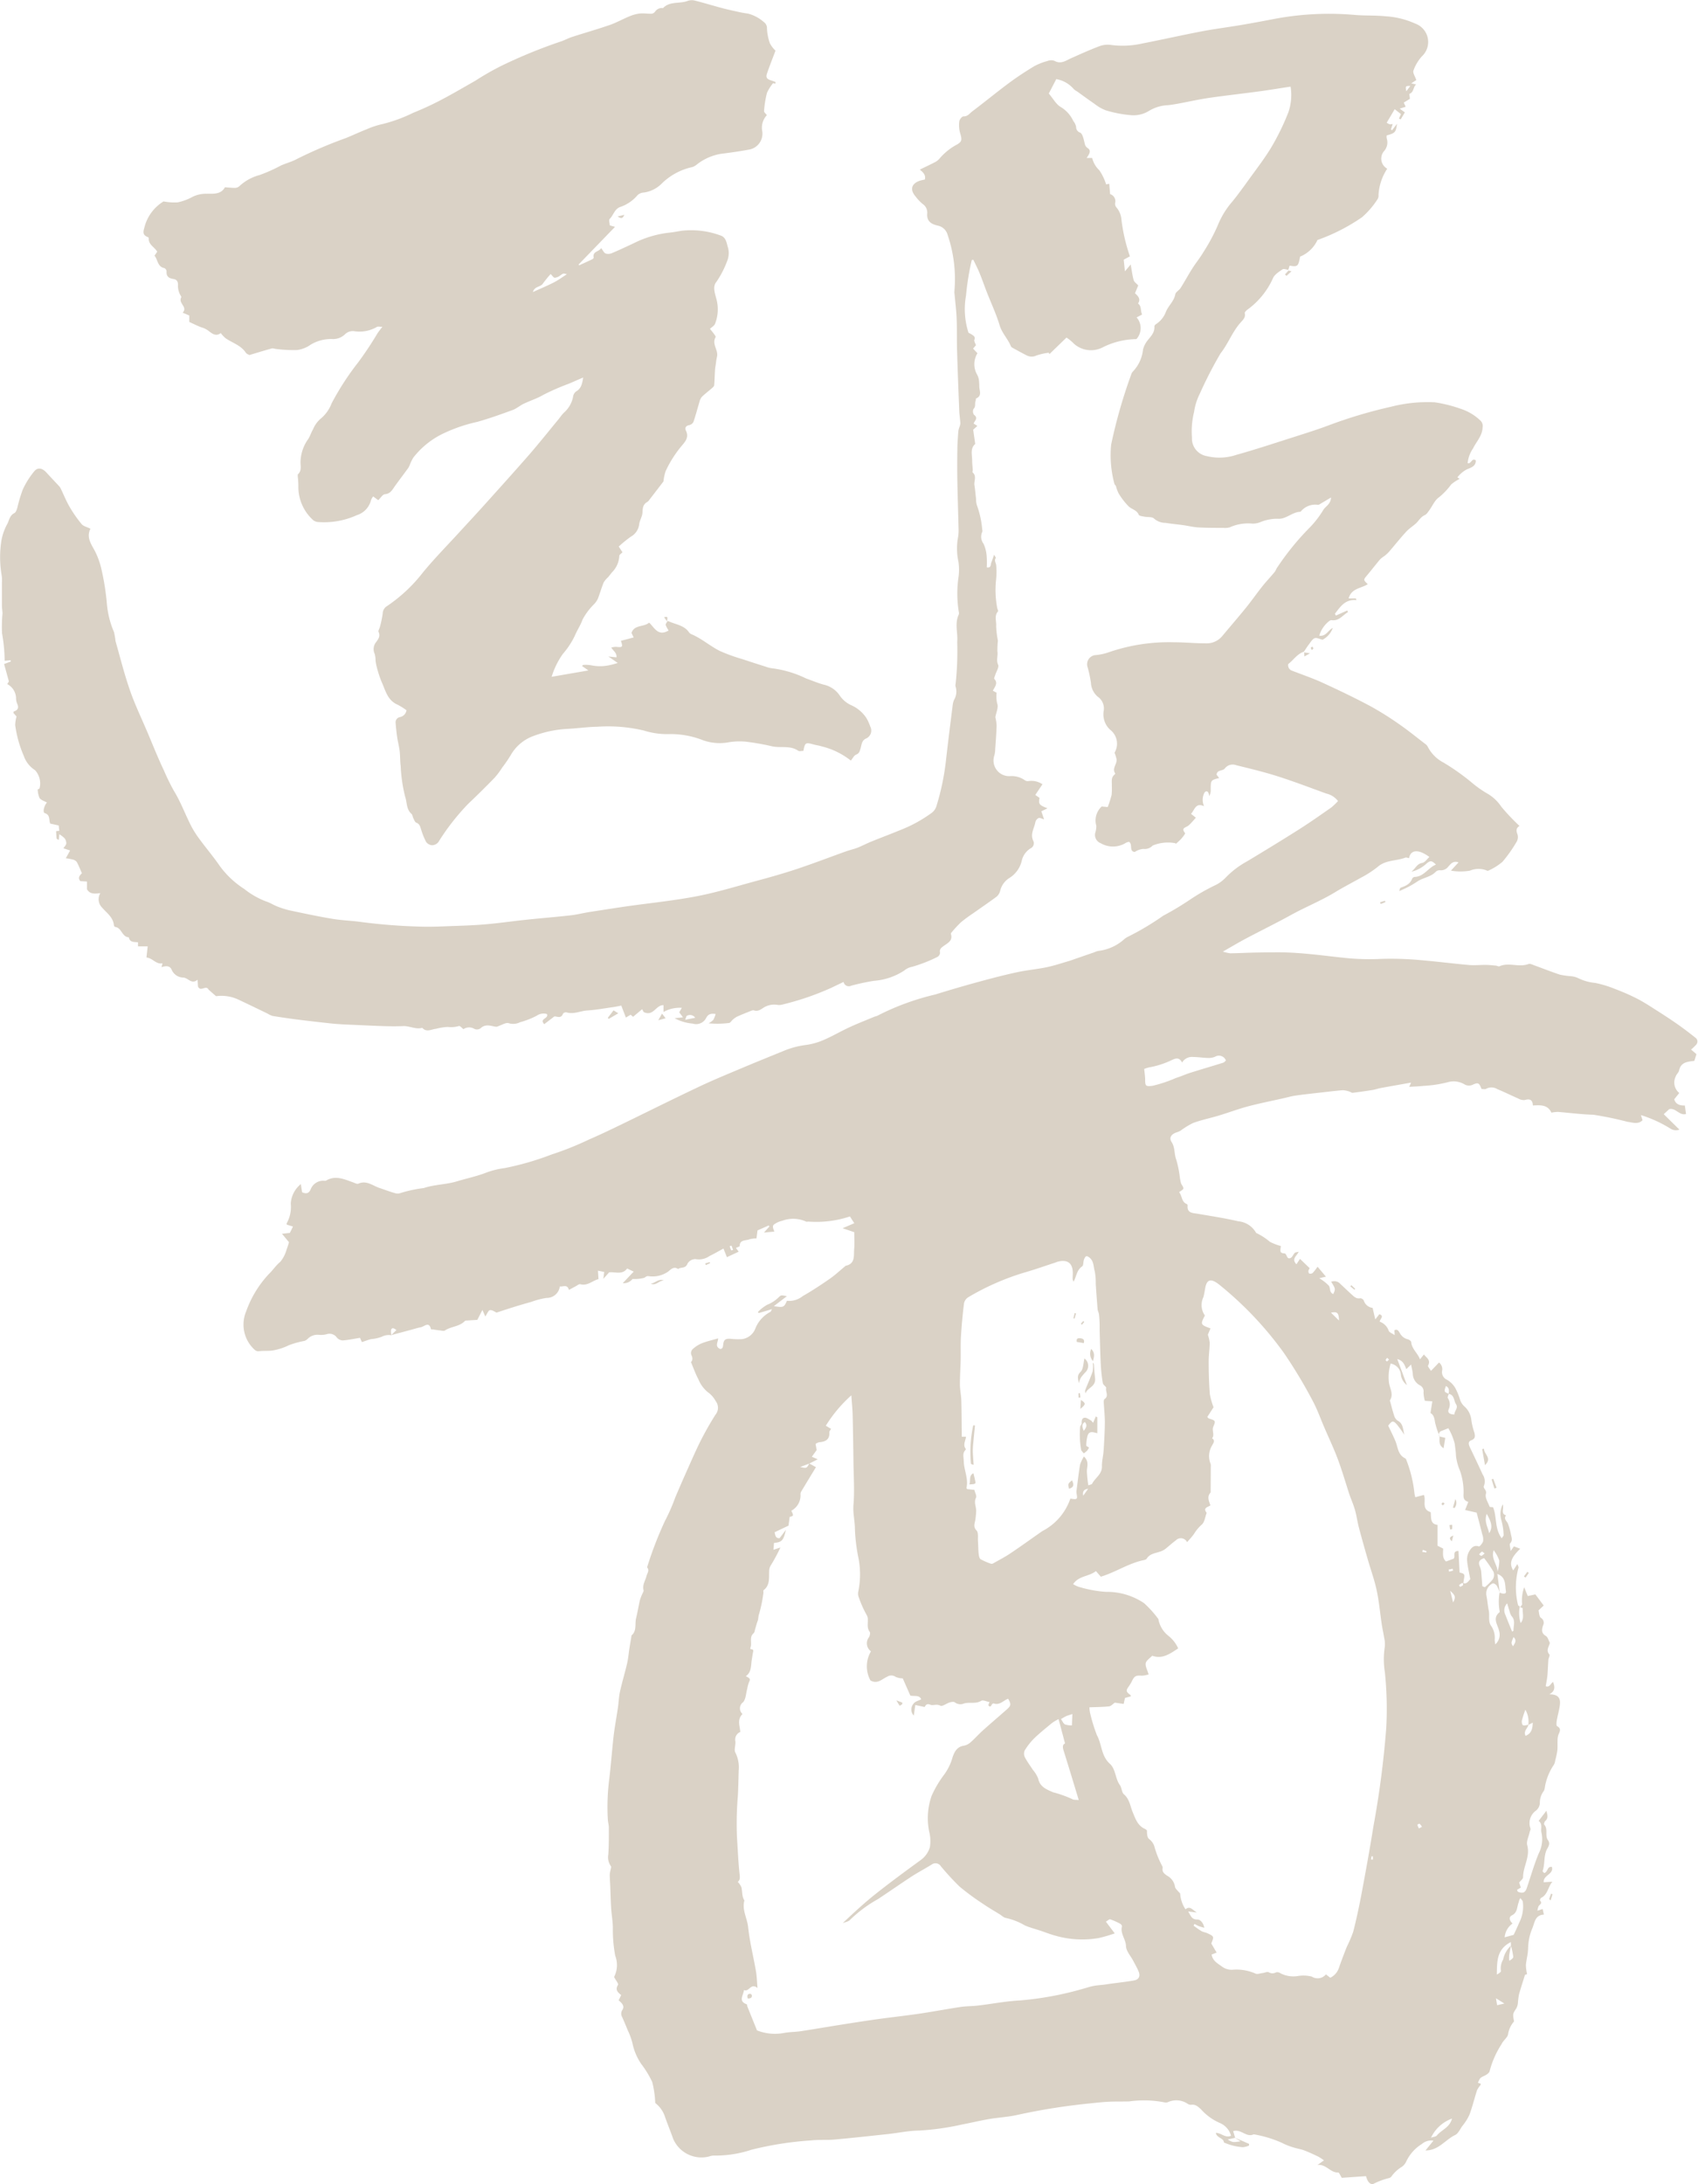 <svg xmlns="http://www.w3.org/2000/svg" width="90.907" height="116.924" viewBox="0 0 90.907 116.924"><g transform="translate(0)"><path d="M1540.228-631.865c.037-.059.117-.129.1-.176a2.06,2.06,0,0,1,.113-.888l.189.47.408-.087.447.595-.277.261c.032.111.028.327.128.4a.3.3,0,0,1,.115.4c-.07.229-.108.419.156.573.1.061.14.239.207.365-.041.2-.223.4-.023.625.038.043-.047.184-.055.282-.022.279-.027.56-.052.838-.017.188-.058.374-.091.576.221.082.263-.157.394-.227.095.246.132.482-.2.659.449.006.61.173.565.562-.032.28-.118.552-.165.83-.018.1-.035.285.013.312.242.133.151.281.075.455a.915.915,0,0,0-.048.315c-.009.181.008.364-.013.543a4.54,4.54,0,0,1-.112.524.613.613,0,0,1-.072.232,2.982,2.982,0,0,0-.478,1.174.725.725,0,0,1-.057.222,1.028,1.028,0,0,0-.215.665.566.566,0,0,1-.2.386.823.823,0,0,0-.3.971c.012.058-.034.126-.048.191-.049.234-.184.492-.128.7.167.615-.225,1.135-.224,1.715,0,.086-.124.172-.209.282l.09.268-.206.12c.022.041.034.1.062.108.252.095.379.042.459-.193.213-.622.391-1.258.643-1.864a1.651,1.651,0,0,0,.145-1.12c-.051-.2.083-.44-.149-.621l.413-.542c.058.221.118.39-.063.552-.043.039-.076.164-.05.192.219.245.019.584.2.831.163.227-.045.42-.1.584-.128.352-.067.724-.188,1.067-.009.024.059.076.084.106.207-.045.151-.378.416-.323.1.4-.47.426-.442.817l.468-.028c-.246.276-.242.688-.607.864-.036.017-.072.128-.056.145.147.154-.022.208-.079.3a1.084,1.084,0,0,0-.063.243l.281-.092.066.3c-.489.024-.49.444-.625.748a2.8,2.8,0,0,0-.182.641c-.038.214-.031.436-.056.653s-.085.445-.1.669a2.572,2.572,0,0,0,.063.478l-.11.032c-.119.384-.232.721-.325,1.064a4.454,4.454,0,0,0-.057.453.727.727,0,0,1-.08.272c-.2.31-.2.307-.125.708a1.348,1.348,0,0,0-.317.664c-.014.191-.267.353-.353.553a4.915,4.915,0,0,0-.636,1.437c-.009.091-.153.194-.258.244-.243.117-.248.1-.371.387l.152.049a.206.206,0,0,1-.015.076,1.279,1.279,0,0,0-.182.268c-.144.441-.251.9-.413,1.329a2.889,2.889,0,0,1-.383.6c-.118.168-.217.4-.383.476-.527.254-.882.827-1.583.824l.426-.525a.77.77,0,0,0-.618.178,2.2,2.2,0,0,0-.836.933.714.714,0,0,1-.236.289,1.889,1.889,0,0,0-.546.5.239.239,0,0,1-.13.1,3.73,3.73,0,0,0-.818.3c-.176.095-.35-.087-.424-.4l-1.3.089c-.07-.108-.137-.287-.193-.284-.416.022-.649-.468-1.109-.4l.347-.249a2.629,2.629,0,0,0-.3-.2c-.252-.12-.506-.24-.768-.339-.18-.068-.377-.092-.56-.153a3.517,3.517,0,0,1-.632-.252,6.276,6.276,0,0,0-1.5-.451c-.4.189-.665-.3-1.1-.171.034.114.07.236.107.359l-.4.088c.269.16.269.16.687.1l-.3-.193.758.329,0,.087a.935.935,0,0,1-.333.09,3,3,0,0,1-1.01-.251c-.026-.258-.384-.233-.437-.515.285-.009.5.294.816.153a1.046,1.046,0,0,0-.6-.683,2.9,2.9,0,0,1-1.013-.735c-.155-.136-.284-.27-.511-.241a.285.285,0,0,1-.194-.047,1.084,1.084,0,0,0-1.044-.1.319.319,0,0,1-.16.028,5.725,5.725,0,0,0-1.935-.059c-.352.01-.7,0-1.055.015-.309.014-.618.045-.926.08a33.683,33.683,0,0,0-3.969.62c-.505.119-1.033.141-1.547.229-.485.083-.965.2-1.45.292a13.95,13.95,0,0,1-2.3.324c-.563.007-1.123.129-1.686.19-.943.1-1.886.206-2.83.29-.421.038-.849,0-1.269.048a17.885,17.885,0,0,0-3.192.5,6.114,6.114,0,0,1-1.956.311.778.778,0,0,0-.291.043,1.645,1.645,0,0,1-1.945-.953c-.136-.386-.292-.766-.429-1.152a1.52,1.52,0,0,0-.526-.752,5.387,5.387,0,0,0-.162-1.127,5.374,5.374,0,0,0-.589-.965,3.054,3.054,0,0,1-.469-1.11,3.674,3.674,0,0,0-.256-.7q-.14-.349-.293-.694a.355.355,0,0,1,.011-.388c.138-.216-.035-.366-.2-.514l.134-.279c-.168-.138-.341-.276-.169-.546.038-.06-.117-.244-.211-.423a1.389,1.389,0,0,0,.062-1.136,7.61,7.61,0,0,1-.127-1.535c-.009-.334-.069-.667-.09-1-.025-.4-.033-.8-.05-1.2-.008-.2-.026-.41-.026-.614a1.591,1.591,0,0,1,.047-.259c.01-.062.045-.15.016-.185a.82.82,0,0,1-.142-.622c.035-.481.029-.965.029-1.448,0-.139-.043-.278-.053-.418a11.827,11.827,0,0,1,.083-2.234c.089-.75.141-1.5.228-2.256.059-.5.155-1,.228-1.5.043-.293.05-.593.114-.881.112-.5.263-1,.38-1.5.06-.259.08-.527.121-.79.035-.222.074-.444.11-.666,0-.014,0-.034.007-.041.291-.248.167-.607.241-.911s.131-.638.2-.955a2.481,2.481,0,0,1,.117-.319c.03-.078.1-.167.084-.233-.075-.29.1-.517.161-.771.036-.14.161-.28.039-.439-.012-.016,0-.058.009-.082a19.94,19.94,0,0,1,.933-2.41,10.1,10.1,0,0,0,.56-1.278c.179-.415.356-.831.541-1.244.254-.567.5-1.14.775-1.7.252-.5.527-.992.827-1.465a.584.584,0,0,0,.016-.735,1.388,1.388,0,0,0-.427-.481,1.75,1.75,0,0,1-.505-.7c-.148-.273-.25-.572-.392-.907.08-.069.114-.205.018-.384a.311.311,0,0,1,.055-.29,1.675,1.675,0,0,1,.493-.326c.277-.111.573-.176.89-.269,0,.191-.2.433.111.569.131-.011.144-.1.158-.231.031-.269.123-.329.382-.316a3.6,3.6,0,0,0,.632.018.891.891,0,0,0,.714-.581,1.706,1.706,0,0,1,.8-.876c.028-.016.039-.064.086-.148l-.711.211-.045-.057a2.173,2.173,0,0,1,.5-.388,1.871,1.871,0,0,0,.629-.414c.117-.111.128-.1.426-.046l-.7.534c.513.082.546.068.7-.286a1.148,1.148,0,0,0,.848-.253c.49-.278.962-.589,1.425-.911.295-.2.56-.453.838-.681.011-.009.019-.026.03-.029.537-.107.427-.551.46-.906.027-.294.005-.592.005-.893l-.627-.211.627-.269-.233-.362a5.7,5.7,0,0,1-2.221.275c-.042,0-.1.018-.126,0a1.669,1.669,0,0,0-1.276-.044,1.2,1.2,0,0,0-.421.185c-.106.067-.1.166,0,.393l-.56.054.294-.326-.037-.055-.6.265-.057.428a1.5,1.5,0,0,0-.383.051c-.193.08-.508,0-.517.36,0,.03-.119.058-.2.1l.149.2-.631.294-.185-.462c-.264.144-.5.282-.745.4a.988.988,0,0,1-.757.164.5.5,0,0,0-.426.248c-.1.276-.352.164-.5.284-.224-.164-.4.028-.523.131a1.46,1.46,0,0,1-1.078.248c-.108-.006-.152.065-.215.093a2,2,0,0,1-.624.06.584.584,0,0,1-.521.223l.583-.615-.35-.168c-.254.353-.625.172-.963.206l-.312.348.048-.369-.336-.068.029.452c-.324.08-.58.377-.971.273-.073-.019-.177.073-.265.118-.111.057-.22.118-.347.187-.087-.319-.3-.162-.488-.186a.7.7,0,0,1-.714.614,4.2,4.2,0,0,0-.809.211c-.3.083-.59.168-.884.258-.317.1-.631.2-.979.317-.088-.037-.229-.148-.353-.132-.088.012-.152.2-.25.338l-.155-.348-.272.531c-.164.01-.34.019-.516.033-.054,0-.127,0-.158.034-.29.3-.729.279-1.058.5-.07.047-.206,0-.311-.008s-.214-.031-.32-.046c-.041-.006-.116,0-.119-.013-.1-.441-.351-.143-.54-.106s-.349.09-.523.137l-1.063.284c.089-.088.178-.175.277-.27-.151-.116-.252-.144-.29.009a.819.819,0,0,0,.026.272.8.8,0,0,0-.527.08,2.164,2.164,0,0,1-.569.125c-.158.039-.31.1-.49.159l-.1-.229c-.316.051-.617.116-.921.139a.443.443,0,0,1-.315-.148.482.482,0,0,0-.559-.182,1.186,1.186,0,0,1-.422.029.739.739,0,0,0-.577.209.494.494,0,0,1-.176.117,4.777,4.777,0,0,0-.843.234,3.086,3.086,0,0,1-.787.265c-.278.058-.549.015-.82.055a.289.289,0,0,1-.22-.078,1.822,1.822,0,0,1-.455-2.056,5.706,5.706,0,0,1,1.229-2.013c.207-.2.363-.448.6-.641a1.8,1.8,0,0,0,.339-.666,3.882,3.882,0,0,0,.124-.383l-.373-.45.421-.047.167-.341-.329-.1c0-.026-.019-.061-.008-.075a1.771,1.771,0,0,0,.218-1.048,1.441,1.441,0,0,1,.54-1.049l.067.437c.211.092.357.074.456-.15a.719.719,0,0,1,.738-.465.164.164,0,0,0,.084-.006c.507-.306.979-.075,1.455.093.092.032.209.1.279.068.433-.192.756.1,1.118.226.279.093.556.2.837.279a.429.429,0,0,0,.291,0,6.982,6.982,0,0,1,1.256-.27c.578-.195,1.192-.183,1.762-.356.51-.154,1.036-.265,1.527-.449a4.323,4.323,0,0,1,1.037-.263,15.179,15.179,0,0,0,2.51-.726,16.376,16.376,0,0,0,2-.8c.571-.246,1.132-.514,1.691-.785,1.4-.678,2.79-1.375,4.2-2.041.763-.362,1.546-.683,2.325-1.011.741-.313,1.489-.613,2.233-.918a4.558,4.558,0,0,1,1.181-.311,3.632,3.632,0,0,0,.973-.28c.459-.2.892-.455,1.346-.665s.907-.385,1.362-.575a.873.873,0,0,0,.121-.035,13.484,13.484,0,0,1,3.121-1.147q1.153-.36,2.319-.677c.68-.186,1.363-.364,2.051-.513.521-.113,1.057-.159,1.58-.267.4-.082.784-.211,1.174-.326.175-.051.346-.117.52-.177l.871-.3a.782.782,0,0,1,.242-.076,2.5,2.5,0,0,0,1.37-.637,1.108,1.108,0,0,1,.177-.114,14.36,14.36,0,0,0,1.89-1.126,16.04,16.04,0,0,0,1.448-.869,10.628,10.628,0,0,1,1.38-.785,1.982,1.982,0,0,0,.539-.408,4.779,4.779,0,0,1,1.141-.859c.931-.561,1.859-1.126,2.777-1.708.584-.371,1.15-.77,1.718-1.167a3.087,3.087,0,0,0,.359-.347,1.1,1.1,0,0,0-.632-.4c-.864-.315-1.724-.644-2.6-.923-.726-.231-1.47-.409-2.21-.592a.532.532,0,0,0-.615.169c-.111.154-.414.055-.444.339l.141.176c-.451.116-.452.118-.454.6a.636.636,0,0,1-.08.366.942.942,0,0,0-.031-.144c-.048-.131-.136-.143-.222-.044a.838.838,0,0,0-.023.732c-.458-.213-.5.2-.7.407l.262.208c-.129.139-.248.287-.387.411s-.431.118-.192.414c.023.028-.12.2-.2.3a3.507,3.507,0,0,1-.292.27.116.116,0,0,0-.044-.033,2.139,2.139,0,0,0-1.2.129.57.57,0,0,1-.488.179.951.951,0,0,0-.469.164c-.32-.036-.1-.384-.3-.541a.427.427,0,0,0-.166.046,1.306,1.306,0,0,1-1.361.024.473.473,0,0,1-.289-.554,1.175,1.175,0,0,0,.058-.372,1.019,1.019,0,0,1,.288-1.039l.323.031a6.123,6.123,0,0,0,.207-.648,3.472,3.472,0,0,0,.011-.491c.012-.2-.057-.431.14-.593.02-.016.048-.058.042-.067-.188-.275.107-.5.073-.758a2.32,2.32,0,0,0-.109-.352.942.942,0,0,0-.232-1.226,1.112,1.112,0,0,1-.35-1.006.765.765,0,0,0-.318-.766,1.043,1.043,0,0,1-.364-.742,6.455,6.455,0,0,0-.175-.825.493.493,0,0,1,.448-.662,2.9,2.9,0,0,0,.66-.142,9.906,9.906,0,0,1,3.5-.543c.577,0,1.154.06,1.731.058a1.077,1.077,0,0,0,.859-.38c.428-.513.866-1.018,1.286-1.537.3-.371.573-.764.87-1.137.207-.261.439-.5.651-.759.068-.083.1-.2.167-.281a14.084,14.084,0,0,1,1.713-2.1,5.233,5.233,0,0,0,.745-.971c.135-.186.384-.3.4-.642-.2.118-.357.214-.517.306-.06.035-.127.09-.187.086a1,1,0,0,0-.907.348c-.009.011-.022.024-.034.025-.442.012-.771.416-1.217.373a2.382,2.382,0,0,0-.934.186,1.1,1.1,0,0,1-.406.074,2.409,2.409,0,0,0-1.223.2.881.881,0,0,1-.335.028c-.448,0-.9,0-1.345-.023-.266-.015-.528-.083-.793-.12-.321-.045-.644-.073-.964-.125a.91.91,0,0,1-.615-.232c-.1-.1-.342-.066-.517-.1-.107-.022-.275-.038-.3-.1-.106-.255-.366-.29-.534-.442a3.74,3.74,0,0,1-.547-.707,1.953,1.953,0,0,1-.138-.377c-.021-.052-.079-.092-.088-.143a5.9,5.9,0,0,1-.172-2.086,27.458,27.458,0,0,1,1.072-3.748.394.394,0,0,1,.107-.181,2,2,0,0,0,.528-1.165,1.309,1.309,0,0,1,.209-.438c.172-.234.429-.449.4-.8,0-.039.049-.095.09-.121a1.345,1.345,0,0,0,.523-.649c.131-.335.436-.568.505-.943.023-.126.205-.214.284-.339.217-.343.409-.7.626-1.042.188-.3.414-.569.591-.871a9.994,9.994,0,0,0,.791-1.482,4.456,4.456,0,0,1,.759-1.228c.321-.395.615-.805.911-1.216.413-.573.849-1.135,1.208-1.741a13.061,13.061,0,0,0,.886-1.829,2.839,2.839,0,0,0,.117-1.371c-.589.09-1.155.184-1.722.26-.88.119-1.763.215-2.641.343-.541.079-1.075.2-1.613.3-.194.036-.389.068-.585.091a2.092,2.092,0,0,0-1.034.314,1.577,1.577,0,0,1-.927.222,6.46,6.46,0,0,1-1.368-.26,2.264,2.264,0,0,1-.614-.354c-.314-.213-.62-.44-.929-.661a.836.836,0,0,1-.172-.121,1.6,1.6,0,0,0-.94-.536l-.4.772c.242.282.4.593.653.729a1.707,1.707,0,0,1,.657.737.764.764,0,0,1,.153.315.31.31,0,0,0,.212.31c.124.051.182.31.225.486.034.138.039.247.184.344.219.146.064.341-.056.527h.295a1.333,1.333,0,0,0,.387.665,2.848,2.848,0,0,1,.359.75l.167-.033c.015.183.031.36.047.555a.393.393,0,0,1,.265.489.307.307,0,0,0,.076.226,1.127,1.127,0,0,1,.266.656,9.427,9.427,0,0,0,.453,1.958l-.332.18c.018.177.039.368.065.622l.309-.365c.057.316.088.583.16.839.028.1.147.174.243.282l-.173.417c.154.148.328.3.163.551.2.145.12.387.218.589l-.295.154a.873.873,0,0,1-.011,1.163,4.091,4.091,0,0,0-1.808.443,1.367,1.367,0,0,1-1.553-.213,2.069,2.069,0,0,0-.383-.312l-.914.885-.031-.075a3.4,3.4,0,0,0-.671.151.567.567,0,0,1-.524-.014c-.252-.127-.5-.265-.746-.4a.2.2,0,0,1-.091-.087c-.158-.393-.472-.691-.6-1.115-.182-.607-.456-1.186-.687-1.778-.129-.329-.242-.664-.376-.99-.1-.254-.231-.5-.348-.747l-.082.021a13.71,13.71,0,0,0-.307,1.893,4.143,4.143,0,0,0,.133,2,1.012,1.012,0,0,1,.186.1c.088.061.189.111.128.271-.028.073.05.187.083.294l-.152.179.233.25a1.121,1.121,0,0,0-.021,1.138.845.845,0,0,1,.1.3,2.99,2.99,0,0,1,.021.36c.009.223.153.482-.169.621-.026.011-.012.1-.031.142-.055.133.024.291-.11.421a.317.317,0,0,0,.024.31c.246.178.039.314-.018.471l.2.128-.224.2c.038.264.072.507.109.765-.282.241-.162.587-.163.906,0,.164.023.328.032.493,0,.041-.027.106-.01.122.237.2.064.462.1.69.039.248.059.5.088.75a.991.991,0,0,0,.047.331,5.008,5.008,0,0,1,.282,1.292.2.2,0,0,1,0,.124.611.611,0,0,0,.067.628,1.916,1.916,0,0,1,.168.644,4.761,4.761,0,0,1,.006.625c.249.049.2-.155.246-.262s.085-.236.147-.416c.052.1.1.154.092.173-.083.13-.025.215.016.351a3.764,3.764,0,0,1,0,.8,5.2,5.2,0,0,0,.064,1.552c.019.052.059.135.039.158-.216.24-.076.53-.1.791a4.937,4.937,0,0,0,.093.775,5.167,5.167,0,0,0-.027.575c.043.235-.077.461.038.712.062.135-.1.372-.157.563-.021.067-.072.171-.045.2.212.229.027.415-.078.631l.2.109a1.613,1.613,0,0,0,.033.582c.078.195-.058.476-.1.729a2.3,2.3,0,0,1,.067.443c-.012.423-.046.845-.075,1.267a1.381,1.381,0,0,1-.044.331.838.838,0,0,0,.847,1.111,1.218,1.218,0,0,1,.785.221.261.261,0,0,0,.184.046,1.048,1.048,0,0,1,.758.169l-.384.57.228.159c-.062.326-.028.385.426.557l-.33.16.145.43c-.116-.03-.222-.093-.294-.067a.327.327,0,0,0-.171.219c-.059.332-.293.64-.108,1.01a.3.3,0,0,1-.155.395,1.057,1.057,0,0,0-.468.672,1.483,1.483,0,0,1-.657.91,1.108,1.108,0,0,0-.5.706.6.6,0,0,1-.194.3c-.416.308-.847.6-1.27.9a7.187,7.187,0,0,0-.636.47,6.5,6.5,0,0,0-.508.55.1.1,0,0,0-.024.078c.107.35-.158.471-.375.627-.125.09-.255.17-.208.376a.278.278,0,0,1-.151.225,7.964,7.964,0,0,1-1.343.524.891.891,0,0,0-.416.195,3.4,3.4,0,0,1-1.621.554,11.923,11.923,0,0,0-1.225.262.288.288,0,0,1-.41-.2c-.228.109-.441.209-.653.312a14.772,14.772,0,0,1-2.631.9.6.6,0,0,1-.244.017,1.065,1.065,0,0,0-.765.154c-.156.1-.3.211-.51.137-.054-.019-.135.021-.2.046-.235.093-.47.187-.7.291a1.093,1.093,0,0,0-.224.159c-.072.059-.131.172-.206.181a5.08,5.08,0,0,1-1.094.016,1.075,1.075,0,0,0,.252-.182,1.261,1.261,0,0,0,.125-.317c-.246-.037-.39,0-.5.2a.6.6,0,0,1-.728.314,2.431,2.431,0,0,1-.968-.288l.449-.047-.2-.268.14-.24a1.764,1.764,0,0,0-.983.223v-.367c-.413-.015-.536.625-1.061.369l-.084-.15-.484.405-.13-.112-.254.153-.248-.641c-.113.021-.257.055-.4.076-.473.067-.946.155-1.422.186-.371.024-.727.219-1.112.1a.205.205,0,0,0-.185.068c-.1.292-.325.137-.466.152l-.539.412c-.282-.307.259-.288.144-.542a.641.641,0,0,0-.551.092,4.373,4.373,0,0,1-.89.347.8.8,0,0,1-.6.053c-.148-.057-.38.1-.644.189-.224,0-.546-.188-.836.052a.316.316,0,0,1-.385.049.535.535,0,0,0-.563.028c-.082-.061-.181-.185-.242-.169a1.454,1.454,0,0,1-.6.049,3.091,3.091,0,0,0-.622.1c-.246.02-.511.21-.739-.052-.353.1-.678-.107-1.026-.092s-.707.013-1.059,0c-.594-.018-1.188-.049-1.783-.075-.137-.006-.274-.01-.41-.019-.21-.014-.421-.027-.631-.05-.576-.063-1.151-.128-1.726-.2q-.692-.087-1.38-.2a1.084,1.084,0,0,1-.268-.125c-.509-.245-1.015-.493-1.527-.732a2.125,2.125,0,0,0-1.232-.2l-.4-.35c-.14-.278-.42.145-.567-.167l-.023-.363c-.333.271-.5-.108-.769-.117a.689.689,0,0,1-.622-.43c-.1-.219-.316-.2-.539-.127l.053-.208c-.347.074-.515-.274-.859-.31l.065-.594h-.517v-.218c-.2-.025-.443.015-.493-.268-.37-.014-.375-.509-.725-.553a.116.116,0,0,1-.071-.083c-.039-.444-.389-.667-.646-.967a.63.63,0,0,1-.082-.762c-.286.033-.554.073-.715-.207v-.413l-.359-.023c-.15-.187-.023-.307.087-.423-.092-.206-.17-.41-.274-.6a.368.368,0,0,0-.2-.128,3.292,3.292,0,0,0-.388-.073l.231-.415-.358-.119c.06-.095.143-.171.152-.254a.441.441,0,0,0-.088-.278,1.413,1.413,0,0,0-.285-.219l-.028.305c-.051-.03-.11-.047-.114-.071-.017-.122-.02-.247-.03-.4l.171-.015-.031-.288-.453-.1c-.088-.2.015-.464-.29-.56-.126-.04-.048-.379.112-.57-.135-.076-.31-.123-.393-.237a1.249,1.249,0,0,1-.1-.466c.01-.006.08-.02.1-.06a1.059,1.059,0,0,0-.243-.968,1.465,1.465,0,0,1-.6-.758,6.207,6.207,0,0,1-.462-1.65,1.859,1.859,0,0,1,.072-.466l-.168-.19c.008-.028.009-.072.023-.077.226-.072.276-.21.178-.421a.821.821,0,0,1-.059-.24.878.878,0,0,0-.472-.806l.088-.142-.257-.932.359-.133-.017-.072-.312.033a8.708,8.708,0,0,0-.14-1.474,7.417,7.417,0,0,1,.025-1.05c0-.14-.03-.28-.031-.421,0-.423,0-.845,0-1.268a1.634,1.634,0,0,0-.023-.414,5.757,5.757,0,0,1,0-1.838,2.947,2.947,0,0,1,.336-.907c.083-.2.122-.419.354-.535.082-.041.127-.186.16-.292a7.683,7.683,0,0,1,.288-.965,4.416,4.416,0,0,1,.618-.983c.192-.227.436-.165.648.068s.442.473.662.711a.592.592,0,0,1,.1.135c.159.329.294.672.477.987a6.829,6.829,0,0,0,.649.931c.1.116.288.153.47.244-.255.512.1.891.288,1.295a4.258,4.258,0,0,1,.3.872,13.3,13.3,0,0,1,.294,1.869,4.879,4.879,0,0,0,.38,1.5,4.543,4.543,0,0,1,.082.485c.25.881.473,1.772.773,2.635.263.758.614,1.485.928,2.225.292.688.567,1.384.888,2.057a11.37,11.37,0,0,0,.534,1.091c.36.585.6,1.241.912,1.858a5.281,5.281,0,0,0,.468.74c.351.477.736.93,1.071,1.417a4.88,4.88,0,0,0,1.319,1.242,4.325,4.325,0,0,0,1.162.664c.212.064.4.194.611.274a4.619,4.619,0,0,0,.682.212c.751.159,1.5.32,2.26.446.515.086,1.042.1,1.559.173a30.6,30.6,0,0,0,3.079.242c.531.021,1.063,0,1.595-.022.66-.023,1.321-.041,1.979-.1.729-.062,1.453-.169,2.181-.245.785-.083,1.571-.145,2.356-.233.345-.039.683-.126,1.026-.181.655-.1,1.31-.205,1.966-.3,1.243-.177,2.5-.3,3.728-.535,1.067-.2,2.112-.524,3.162-.809.747-.2,1.493-.41,2.227-.654.9-.3,1.776-.638,2.665-.955.2-.071.41-.114.606-.192.248-.1.484-.226.732-.326.511-.209,1.028-.4,1.539-.612a7.355,7.355,0,0,0,1.705-.936.714.714,0,0,0,.23-.331,13.137,13.137,0,0,0,.523-2.528c.112-.982.236-1.963.359-2.944a.954.954,0,0,1,.072-.24.876.876,0,0,0,.08-.694.3.3,0,0,1,0-.166,16.616,16.616,0,0,0,.084-2.235c.042-.482-.143-.977.076-1.446a.251.251,0,0,0,.007-.168,6.145,6.145,0,0,1-.008-1.892,2.965,2.965,0,0,0-.009-.782,3.33,3.33,0,0,1-.011-1.371,2.755,2.755,0,0,0,.018-.381c-.02-.847-.05-1.693-.065-2.54q-.016-.853,0-1.706c0-.335.029-.67.052-1a1.324,1.324,0,0,1,.068-.239.608.608,0,0,0,.04-.185c-.015-.227-.051-.453-.06-.681-.043-1.066-.084-2.132-.116-3.2-.017-.574,0-1.149-.023-1.723-.018-.441-.074-.88-.113-1.32a.539.539,0,0,1-.008-.119,7.348,7.348,0,0,0-.36-3.031.686.686,0,0,0-.531-.5c-.351-.081-.6-.231-.561-.657a.561.561,0,0,0-.255-.508,2.406,2.406,0,0,1-.375-.4c-.3-.352-.227-.662.2-.827a2.309,2.309,0,0,1,.3-.072c.059-.223-.062-.369-.269-.533.288-.14.532-.253.771-.377a.891.891,0,0,0,.261-.184,3.18,3.18,0,0,1,.905-.753c.33-.173.334-.272.219-.651a1.56,1.56,0,0,1-.041-.621c.012-.1.149-.266.224-.263.225.008.327-.159.464-.263.665-.5,1.31-1.033,1.98-1.53.43-.319.881-.614,1.34-.891a3.174,3.174,0,0,1,.708-.279.536.536,0,0,1,.373-.013c.351.2.613-.01.9-.139.512-.227,1.023-.46,1.548-.655a1.291,1.291,0,0,1,.624-.049,4.735,4.735,0,0,0,1.646-.085c1.057-.205,2.107-.444,3.164-.646.709-.135,1.426-.224,2.137-.345.628-.107,1.254-.225,1.88-.345a15.762,15.762,0,0,1,4.228-.187c.534.041,1.074.014,1.606.069a4.5,4.5,0,0,1,1.593.393,1.047,1.047,0,0,1,.351,1.751,2.256,2.256,0,0,0-.453.763c-.045.121.088.309.153.507l-.272.177.262.056c-.167.142-.11.409-.349.5-.024.01.01.168.018.271l-.329.2.1.226-.319.1.276.2-.222.375-.093-.045.106-.238-.334-.263-.429.725a.791.791,0,0,0,.155.081.822.822,0,0,0,.166-.011l-.095.291.063.04.263-.344c-.058.453-.1.5-.552.621a.5.5,0,0,0,0,.154.7.7,0,0,1-.152.7.616.616,0,0,0,.181.929,2.849,2.849,0,0,0-.467,1.4.374.374,0,0,1-.057.242,4.53,4.53,0,0,1-.825.955,10.153,10.153,0,0,1-2.386,1.219,1.744,1.744,0,0,1-.929.889c-.1.526-.129.554-.562.484l-.072.235.012-.008c-.109-.013-.252-.077-.319-.03-.192.134-.433.28-.513.478a4.191,4.191,0,0,1-1.374,1.685c-.06.048-.149.137-.136.184.059.223-.1.363-.206.484-.456.5-.68,1.151-1.09,1.668a21.949,21.949,0,0,0-1.116,2.171,3.128,3.128,0,0,0-.3.96,4.333,4.333,0,0,0-.115,1.375.957.957,0,0,0,.8.994,2.82,2.82,0,0,0,1.55-.06c1.036-.289,2.057-.628,3.082-.954.62-.2,1.242-.392,1.851-.62a25.266,25.266,0,0,1,3.372-1.009,7.84,7.84,0,0,1,2.351-.237,7.355,7.355,0,0,1,1.389.349,2.707,2.707,0,0,1,1.042.622.39.39,0,0,1,.124.362c-.013.461-.329.76-.51,1.132a1.687,1.687,0,0,0-.291.792c.2.055.22-.309.436-.15.011.364-.346.4-.544.518a1.565,1.565,0,0,0-.44.392l.121.08a2.181,2.181,0,0,0-.455.3,3.7,3.7,0,0,1-.647.683c-.232.154-.355.47-.532.71-.067.09-.134.2-.228.245-.22.093-.321.3-.478.445s-.37.277-.523.445c-.32.35-.615.722-.925,1.081a1.959,1.959,0,0,1-.239.219,1.747,1.747,0,0,0-.227.174c-.232.274-.451.559-.682.835s-.228.265.017.5c-.347.23-.873.207-1.025.762h.386l.032.092c-.609-.06-.862.359-1.153.727l.052.1.606-.271.042.087c-.281.154-.465.479-.864.431a.159.159,0,0,0-.117.028,1.539,1.539,0,0,0-.556.8c.367.056.474-.3.722-.412a1.127,1.127,0,0,1-.548.63c-.143-.032-.307-.123-.423-.081s-.214.211-.307.332-.184.267-.274.4l.012-.012c-.365.115-.558.447-.844.663a.31.31,0,0,0,.224.362c.544.213,1.1.4,1.629.645.848.388,1.691.792,2.514,1.23a16.427,16.427,0,0,1,1.573.983c.474.327.922.693,1.379,1.044a.451.451,0,0,1,.145.15,1.96,1.96,0,0,0,.854.862,12.23,12.23,0,0,1,1.484,1.048,5.658,5.658,0,0,0,.9.633,2.282,2.282,0,0,1,.709.684,11.628,11.628,0,0,0,.972,1.026c-.188.111-.184.249-.116.431a.5.5,0,0,1-.023.386,7.281,7.281,0,0,1-.773,1.1,3.148,3.148,0,0,1-.766.479c-.024.014-.077-.009-.111-.026a1.182,1.182,0,0,0-.863.021,2.938,2.938,0,0,1-1.02,0l.406-.441c-.3-.109-.425.1-.546.222a.491.491,0,0,1-.432.2.312.312,0,0,0-.233.071c-.266.289-.665.316-.975.517a5.178,5.178,0,0,1-.99.524c.026-.063.037-.166.081-.181.257-.093.5-.185.61-.475a.181.181,0,0,1,.126-.1c.51-.011.73-.493,1.151-.66-.227-.22-.292-.229-.5-.061a1.779,1.779,0,0,1-.813.441c.239-.2.3-.425.579-.471.139-.023.252-.2.382-.318-.682-.5-1.028-.313-1.087.065-.066-.011-.142-.049-.2-.029-.481.184-1.045.12-1.464.481a5.6,5.6,0,0,1-.937.606c-.452.255-.914.493-1.357.762-.758.462-1.584.79-2.359,1.218s-1.6.832-2.4,1.255c-.394.209-.777.438-1.255.709a2.224,2.224,0,0,0,.406.09c.42-.006.84-.029,1.261-.038q.659-.014,1.318-.014c1.269,0,2.521.2,3.78.321a12.935,12.935,0,0,0,1.742.029,17.588,17.588,0,0,1,2.243.082c.814.071,1.626.176,2.441.247.288.026.582-.009.873-.006.183,0,.366.021.549.037.069.006.152.059.2.036.5-.224,1.044.075,1.552-.121.085-.033.217.038.322.076.451.163.9.342,1.351.491a4.085,4.085,0,0,0,.58.085,1.185,1.185,0,0,1,.4.1,2.568,2.568,0,0,0,.918.26,5.875,5.875,0,0,1,1.046.318,11.6,11.6,0,0,1,1.2.525c.376.194.73.43,1.088.657s.734.474,1.092.725c.322.226.635.466.943.711a.247.247,0,0,1,.032.376,2.957,2.957,0,0,1-.268.256l.288.245-.112.358c-.371.049-.724.068-.817.515-.024.116-.149.209-.183.325a.724.724,0,0,0,.192.882l-.269.335c.079.277.3.339.568.336.022.156.041.293.063.453-.363.1-.553-.348-.9-.259l-.293.269.84.827a.545.545,0,0,1-.463-.043,6.81,6.81,0,0,0-1.6-.736l.088.275c-.238.241-.532.119-.815.083a18.058,18.058,0,0,0-1.815-.376c-.63-.017-1.258-.1-1.887-.152a1.908,1.908,0,0,0-.362.04c-.2-.432-.581-.406-.993-.384-.01-.281-.143-.382-.432-.291a.6.6,0,0,1-.357-.085c-.374-.162-.738-.346-1.115-.5a.592.592,0,0,0-.6-.015c-.059.039-.165.006-.245.006-.122-.327-.179-.361-.472-.225a.472.472,0,0,1-.46-.033,1.139,1.139,0,0,0-.883-.1,6.671,6.671,0,0,1-1.292.194c-.251.029-.5.034-.763.051l.1-.227c-.56.1-1.094.193-1.627.291-.138.025-.272.074-.41.1-.362.058-.725.111-1.089.155-.059.007-.123-.052-.188-.069a1.143,1.143,0,0,0-.356-.069c-.464.039-.925.1-1.388.149-.389.045-.778.086-1.164.144-.22.033-.436.1-.654.146-.617.14-1.24.262-1.851.424-.528.141-1.042.335-1.565.493-.455.137-.925.233-1.371.394a4.14,4.14,0,0,0-.674.412,1.155,1.155,0,0,1-.233.1c-.263.088-.4.282-.259.5.2.3.137.643.255.953a5.516,5.516,0,0,1,.191.934,2.5,2.5,0,0,0,.064.327c.033.1.133.191.127.282,0,.065-.133.122-.227.2.167.2.117.517.41.636a.085.085,0,0,1,.045.064c-.045.432.272.41.552.458.722.124,1.449.233,2.161.4a1.215,1.215,0,0,1,.955.623,3.317,3.317,0,0,1,.737.476,2.916,2.916,0,0,0,.58.223c.01.159-.121.393.193.393a.108.108,0,0,1,.072.042c.072.092.087.286.257.209.1-.044.145-.19.23-.274.037-.037.114-.035.208-.06-.1.229-.405.376-.12.668l.191-.288.519.5a.47.47,0,0,0-.068.144c-.008.046.019.136.045.142a.227.227,0,0,0,.182-.03,3.155,3.155,0,0,0,.263-.335l.447.531-.358.084a2.41,2.41,0,0,1,.51.394c.1.134.02.372.243.452.122-.278.122-.278-.114-.657a.44.44,0,0,1,.5.125c.2.181.386.368.585.545.134.12.259.258.478.213a.231.231,0,0,1,.185.126.563.563,0,0,0,.471.39l.142.617.219-.279c.284.1.027.252.019.4a.785.785,0,0,1,.48.482c.032.092.185.142.32.237-.007-.129-.01-.192-.014-.26.173-.089.227.058.292.151a.646.646,0,0,0,.419.331c.072.013.182.092.187.148.031.366.334.575.474.925l.208-.26c.123.174.39.285.22.6-.022.041.082.152.157.281l.432-.449a.446.446,0,0,1,.166.437.442.442,0,0,0,.247.479,1.234,1.234,0,0,1,.452.438,3.4,3.4,0,0,1,.247.592.861.861,0,0,0,.218.378,1.131,1.131,0,0,1,.4.749,3.31,3.31,0,0,0,.162.675c.038.168.072.327-.162.413-.2.074-.141.242-.07.392.226.477.456.952.672,1.433a.665.665,0,0,1,.078.6c-.08.161.168.229.1.448-.059.191.111.456.2.682.01.028.115.02.182.03.216.511.072,1.139.465,1.664.055-.09.109-.137.1-.178a3.222,3.222,0,0,0-.118-.786,1.141,1.141,0,0,1,.072-.853c.081.235-.127.5.178.588-.157.2.061.312.109.464a3.7,3.7,0,0,1,.147.529c.026.165.123.338-.038.509-.048.051.01.2.029.409l.173-.252.338.129c-.5.481-.6.784-.375,1.162l.222-.345c.029.09.076.155.061.2a3.981,3.981,0,0,0-.024,2c.006.03.062.05.094.075a1.793,1.793,0,0,0,.044.883c.212-.241.092-.526.11-.789C1540.394-631.8,1540.285-631.836,1540.228-631.865Zm.439,6.3c-.042.191-.277.33-.154.59.313-.127.378-.371.385-.707l-.239.127a1.257,1.257,0,0,0-.155-.817,5.738,5.738,0,0,0-.187.577c-.017.081.009.229.059.252C1540.454-625.508,1540.569-625.555,1540.667-625.566Zm-4.27-17.714c.015-.16.052-.329-.151-.422-.1.312-.1.312.158.416-.02.078-.083.181-.053.23a.591.591,0,0,1,.051.589c-.09.216.083.284.3.292,0-.2.227-.345.087-.557C1536.667-642.919,1536.708-643.227,1536.4-643.28Zm3.34,29.531c-.035.173-.076.345-.1.52a1.975,1.975,0,0,0,0,.292c.127-.066.225-.145.219-.215a4.69,4.69,0,0,0-.122-.59l-.01-.194c-.776.392-.733,1.071-.75,1.735.1-.046.234-.136.221-.185a.938.938,0,0,1,.118-.615A1.405,1.405,0,0,1,1539.737-613.749Zm-.6-18.887a2.219,2.219,0,0,0-.165-.378c-.042-.064-.159-.139-.218-.122a.6.6,0,0,0-.333.663c.052.261.068.528.123.788.06.283-.054.6.147.852a1.12,1.12,0,0,1,.171.7c0,.071.015.141.027.262a.68.68,0,0,0,.207-.724c-.065-.321-.376-.674.021-.994.014-.012.014-.056.005-.08a2.846,2.846,0,0,1,0-.977c.222.1.365.069.342-.066-.061-.339.016-.756-.459-.929C1539.049-633.293,1539.091-632.965,1539.133-632.636Zm-1.972-.516c.219.068.288-.115.389-.208-.063-.352-.143-.676-.17-1a.872.872,0,0,1,.119-.505c.1-.162.241-.346.513-.25.041.014.195-.17.226-.282a.791.791,0,0,0-.047-.37c-.092-.375-.193-.747-.3-1.157l-.617-.14.17-.434c-.241-.079-.272-.2-.253-.461a3.463,3.463,0,0,0-.192-1.208,2.93,2.93,0,0,1-.214-.785c-.006-.216-.042-.441-.067-.659a3.164,3.164,0,0,0-.343-.831c-.147.058-.249.1-.351.139a.209.209,0,0,0-.127.306l.012-.013a4.25,4.25,0,0,1-.246-.751c-.032-.221-.074-.405-.244-.493l.1-.627-.4-.027a1.844,1.844,0,0,1-.072-.452.36.36,0,0,0-.2-.383.715.715,0,0,1-.375-.616c-.013-.145-.052-.288-.091-.491l-.257.245c-.092-.227-.155-.448-.483-.541l.518,1.394a.81.81,0,0,1-.321-.53.66.66,0,0,0-.551-.62,2.417,2.417,0,0,0-.089,1.019c.041.311.261.612.056.94-.011.018,0,.055.01.082.067.244.126.49.207.73a.5.5,0,0,0,.18.278c.3.151.29.424.367.761a5.782,5.782,0,0,0-.421-.578c-.183-.192-.239-.17-.441.091.13.276.272.548.388.83.135.328.129.731.517.916a.159.159,0,0,1,.07.1,6.822,6.822,0,0,1,.422,1.7,1.212,1.212,0,0,0,.057.283l.456-.12c.135.308-.15.758.363.92.039.279-.046.638.369.68v1.118l.3.152c0,.252-.059.5.154.691l.406-.149c.119-.125-.094-.413.261-.413.02.389.039.766.059,1.153.265.06.283.086.231.367-.013.069-.021.138-.031.207-.027,0-.06-.016-.079-.005a.8.8,0,0,0-.151.111s.05.088.059.084a.456.456,0,0,0,.159-.088C1537.177-633.059,1537.161-633.114,1537.161-633.152Zm-34.995-6.4.353.194c-.268.443-.524.862-.776,1.283a.331.331,0,0,0-.052.149.931.931,0,0,1-.491.9c.129.272.129.272-.088.331-.023.178-.046.35-.061.466l-.745.355c.039.178.054.329.266.319l.337-.448c-.125.571-.217.664-.635.7l-.031.367.372-.121a8.9,8.9,0,0,1-.5.934.573.573,0,0,0-.1.34c-.019.357.052.745-.3,1.01-.026.02,0,.1-.009.151a7.34,7.34,0,0,1-.235,1.137c-.045.126-.029.247-.074.364-.054.137-.087.283-.131.424-.024.078-.03.182-.083.227-.262.224-.058.546-.181.8-.006.012.026.061.04.061.169,0,.119.105.1.2-.023.123-.039.248-.06.372-.05.309-.006.648-.317.868.135.082.281.107.181.293a1.921,1.921,0,0,0-.109.392c-.068.242-.07.547-.222.712a.4.4,0,0,0-.028.626c-.3.3-.145.629-.118.961a.441.441,0,0,0-.263.507c.019.2-.084.452,0,.6a1.766,1.766,0,0,1,.177.965c-.013.447-.019.895-.044,1.341a17.808,17.808,0,0,0-.049,2.216c.046.671.069,1.345.144,2.013.019.169.02.287-.1.384a1.064,1.064,0,0,1,.194.284c.059.235.015.493.161.71-.142.5.152.95.2,1.432.084.791.282,1.569.418,2.355.046.267.052.542.083.9-.367-.3-.437.232-.724.109-.039.3-.314.6.148.762.022.008.018.08.033.119.177.442.356.883.516,1.279a2.605,2.605,0,0,0,1.454.136c.291-.054.592-.048.885-.092.7-.106,1.4-.228,2.1-.339s1.37-.216,2.056-.312c.728-.1,1.46-.179,2.187-.286s1.477-.25,2.218-.361c.307-.046.622-.038.931-.075.746-.088,1.488-.235,2.235-.273a17.242,17.242,0,0,0,3.326-.608c.2-.051.4-.125.606-.165s.411-.051.617-.077c.111-.014.221-.033.332-.048.415-.057.833-.1,1.245-.175.258-.048.34-.232.237-.48-.081-.2-.188-.38-.286-.568-.137-.263-.38-.522-.388-.788-.01-.376-.318-.673-.216-1.058.01-.036-.046-.112-.089-.135a3.306,3.306,0,0,0-.537-.24c-.056-.017-.146.074-.234.124l.474.628a8.59,8.59,0,0,1-.856.249,5.21,5.21,0,0,1-2.306-.122c-.3-.08-.59-.2-.885-.294-.255-.085-.518-.15-.762-.259a3.556,3.556,0,0,0-1.017-.4c-.114-.014-.217-.123-.324-.19-.3-.186-.606-.36-.895-.561a13.135,13.135,0,0,1-1.264-.93,14.1,14.1,0,0,1-1-1.085.337.337,0,0,0-.482-.1c-.359.225-.737.421-1.093.652-.6.393-1.192.808-1.793,1.205a7.046,7.046,0,0,0-1.49,1.106c-.088.1-.263.123-.4.182.579-.545,1.15-1.076,1.758-1.559.788-.626,1.6-1.221,2.413-1.814a1.3,1.3,0,0,0,.5-.7,2.056,2.056,0,0,0-.04-.833,3.612,3.612,0,0,1,.137-1.924,5.822,5.822,0,0,1,.658-1.112,2.851,2.851,0,0,0,.458-.939c.1-.291.239-.568.612-.62a.757.757,0,0,0,.363-.19c.222-.194.417-.419.636-.616.431-.387.873-.762,1.307-1.146.216-.191.222-.279.056-.562-.253.092-.448.366-.772.253-.025-.009-.087.029-.1.059-.044.093-.1.154-.176.051-.024-.033.036-.128.053-.182-.162-.03-.35-.126-.442-.069-.3.184-.625.054-.928.145a.485.485,0,0,1-.483-.059c-.056-.047-.191-.029-.278,0-.175.052-.4.232-.5.175-.2-.112-.392.012-.546-.054-.215-.091-.257.079-.3.124l-.495-.107c-.033.221-.057.387-.083.567a.469.469,0,0,1-.012-.638c.073-.117.267-.158.409-.234-.1-.248-.364-.146-.582-.2l-.406-.921a.969.969,0,0,1-.375-.076.4.4,0,0,0-.455-.013c-.273.116-.516.42-.9.2a1.582,1.582,0,0,1,.028-1.558.529.529,0,0,1-.1-.763c.041-.082.074-.227.031-.283-.154-.2-.089-.425-.1-.642a.433.433,0,0,0-.052-.24,5.827,5.827,0,0,1-.418-.927.579.579,0,0,1-.035-.368,4.582,4.582,0,0,0,.015-1.719,9.474,9.474,0,0,1-.2-1.605c0-.432-.115-.846-.078-1.29.065-.774.006-1.558,0-2.337-.012-.827-.023-1.653-.043-2.479-.008-.319-.042-.637-.07-1.05a7.439,7.439,0,0,0-1.367,1.627l.281.168c-.044.084-.1.135-.092.181.028.4-.214.509-.55.535a.6.6,0,0,0-.187.091l.058.329-.258.357.315.136-.455.231-.481.18C1502.023-639.29,1502.023-639.29,1502.166-639.552Zm15.343,5.757c-.376.3-.926.247-1.221.7a1.694,1.694,0,0,0,.28.136,6.59,6.59,0,0,0,1.479.277,3.532,3.532,0,0,1,2.04.605,5.8,5.8,0,0,1,.757.838.076.076,0,0,1,.012.04,1.469,1.469,0,0,0,.548.881,1.8,1.8,0,0,1,.509.662c-.433.277-.834.59-1.392.392-.12.13-.314.249-.347.4s.085.356.155.6a1.422,1.422,0,0,1-.366.069c-.325-.025-.4.017-.543.324a2.659,2.659,0,0,1-.2.316c-.107.164-.08.241.13.387.014.01.016.037.031.076l-.318.089-.069.319-.475-.069c-.112.077-.207.193-.313.2-.343.037-.69.036-1.046.05a1.7,1.7,0,0,0,.052.373,8.835,8.835,0,0,0,.35,1.122c.271.485.22,1.105.69,1.525.322.287.283.794.541,1.146.1.141.091.385.212.489.307.263.335.628.473.96s.266.736.669.9a.4.4,0,0,1,.094.079c0,.171.009.377.114.456a.823.823,0,0,1,.271.359,5.18,5.18,0,0,0,.423,1.074.176.176,0,0,1,.031.12c-.038.205.08.3.234.406a.818.818,0,0,1,.429.6c.009.084.1.159.162.236.038.051.119.1.115.148a1.718,1.718,0,0,0,.283.818c.25-.2.373.035.609.174l-.466-.056c.141.217.183.441.5.429.139-.005.326.186.362.445-.12-.037-.211-.058-.3-.093a2.333,2.333,0,0,1-.219-.115l-.053.094c.142.1.278.207.428.293.094.054.212.065.311.111.363.17.361.173.21.55l.286.486-.267.106c.053.344.329.477.568.654a.869.869,0,0,0,.536.16,2.5,2.5,0,0,1,1.232.2c.095.055.262-.01.4-.026.107-.013.232-.08.313-.044a.394.394,0,0,0,.4.009.277.277,0,0,1,.227.044,1.5,1.5,0,0,0,.945.151,1.8,1.8,0,0,1,.744.033.572.572,0,0,0,.753-.12l.233.18a.9.9,0,0,0,.468-.544c.13-.374.271-.745.418-1.113a6.807,6.807,0,0,0,.345-.815c.173-.684.321-1.375.451-2.069.222-1.182.436-2.365.626-3.552a50.618,50.618,0,0,0,.69-5.3,19,19,0,0,0-.075-2.96,4.379,4.379,0,0,1-.006-1.35,1.51,1.51,0,0,0-.033-.5c-.034-.234-.091-.465-.126-.7-.092-.614-.145-1.235-.275-1.841-.121-.567-.324-1.117-.484-1.676s-.319-1.115-.466-1.676c-.082-.312-.123-.635-.211-.945s-.214-.577-.311-.87c-.2-.615-.38-1.24-.607-1.847-.217-.58-.484-1.141-.729-1.711-.2-.466-.37-.95-.61-1.4a25.754,25.754,0,0,0-1.551-2.58,18.763,18.763,0,0,0-3.461-3.653,1.582,1.582,0,0,0-.137-.1c-.343-.227-.532-.142-.609.271-.031.166-.054.334-.1.5a.976.976,0,0,0,.08.983c-.248.473-.24.493.3.689l-.142.338a2.032,2.032,0,0,1,.1.436c-.005.338-.057.675-.055,1.012,0,.576.018,1.152.061,1.726a3.78,3.78,0,0,0,.2.709l-.336.522c.046.043.063.072.086.08.356.113.375.121.237.436-.092.21.087.432-.067.624.194.13.057.262,0,.388a1.08,1.08,0,0,0-.08.973.408.408,0,0,1,.011.165q0,.632-.007,1.264c0,.042.01.1-.012.124-.2.227-.072.451,0,.677-.143.1-.417.128-.2.4-.085.218-.112.507-.27.635a2.2,2.2,0,0,0-.41.494c-.1.145-.226.274-.368.441a.373.373,0,0,0-.608-.093c-.192.138-.363.3-.549.448a.912.912,0,0,1-.248.136c-.274.1-.589.111-.765.4-.024.039-.1.058-.149.069-.81.165-1.5.645-2.3.888Zm-.64-6.13c.291.276.155.539.155.789a7.083,7.083,0,0,0,.077.752c.088-.037.185-.046.208-.092.159-.316.533-.5.521-.926-.008-.278.071-.557.089-.838.033-.506.063-1.013.067-1.521,0-.362-.042-.723-.06-1.085,0-.052.009-.132.044-.156.244-.165.04-.4.087-.593.016-.066-.162-.161-.178-.256a8.711,8.711,0,0,1-.111-1c-.031-.6-.042-1.2-.06-1.805,0-.112,0-.224,0-.336-.007-.179-.014-.359-.035-.537-.011-.1-.067-.188-.075-.284-.038-.45-.068-.9-.1-1.35a3.217,3.217,0,0,0-.051-.672c-.072-.243-.048-.529-.259-.72-.054-.049-.15-.112-.2-.093s-.1.119-.124.192c-.039.117-.018.3-.093.351-.3.2-.3.54-.458.816a.459.459,0,0,1-.052-.127c0-.1.005-.192.008-.288.017-.556-.26-.785-.792-.656-.055.013-.106.039-.16.057-.551.179-1.1.376-1.653.532a13.489,13.489,0,0,0-2.982,1.312.511.511,0,0,0-.235.325q-.11.883-.164,1.773c-.026.421-.007.845-.016,1.268-.01.438-.043.877-.04,1.315,0,.281.066.56.074.841.018.647.019,1.294.026,1.95h.226c-.022.214-.184.436-.011.654.008.01-.015.054-.033.074-.158.172-.079.377-.077.57.007.485.262.945.145,1.443,0,.018.029.045.042.064l.381.039c.036.155.136.324.088.42-.124.248.007.464.01.694a4,4,0,0,1-.041.454c-.021.2-.147.393.062.61.106.111.061.372.074.566.016.221.013.444.036.664.011.1.033.251.1.3a3.176,3.176,0,0,0,.569.249.171.171,0,0,0,.121-.028c.306-.174.622-.336.913-.532.576-.386,1.138-.794,1.707-1.19a3.064,3.064,0,0,0,1.5-1.738c.377.058.39.045.332-.284a.53.53,0,0,1,0-.158c.059-.457.111-.916.187-1.37A2,2,0,0,1,1516.868-639.926Zm-.28,18.388c-.186-.614-.348-1.15-.512-1.685-.1-.323-.2-.647-.3-.968-.058-.177-.058-.327.078-.375l-.347-1.308a2.908,2.908,0,0,0-.344.205c-.326.27-.66.535-.963.829a3.348,3.348,0,0,0-.512.657.437.437,0,0,0,.02.361c.123.236.286.451.431.676a1.575,1.575,0,0,1,.28.464c.092.453.466.579.8.728a6.046,6.046,0,0,1,1.026.366C1516.312-621.54,1516.424-621.558,1516.589-621.538Zm5.535-39.475c-.168-.335-.394-.208-.571-.129a4.648,4.648,0,0,1-1.2.384,1.631,1.631,0,0,0-.26.084c.02.211.048.389.051.568,0,.356.035.374.394.334a7.173,7.173,0,0,0,1.262-.423c.255-.076.5-.192.752-.272.588-.185,1.181-.358,1.769-.541.057-.018.1-.079.147-.118a.4.4,0,0,0-.586-.2.905.905,0,0,1-.37.063c-.263-.006-.526-.048-.789-.052A.619.619,0,0,0,1522.123-661.013Zm17.751,46.688c.081-.178.191-.4.287-.636a1.9,1.9,0,0,0,.2-1.139c-.015-.07-.086-.128-.131-.192a.627.627,0,0,0-.089.229c-.1.236-.051.536-.356.691-.2.1-.134.291.028.442a.984.984,0,0,0-.421.738Zm-1.673-18.659.124.051a2.8,2.8,0,0,0,.435-.43.465.465,0,0,0,.03-.4,7.068,7.068,0,0,0-.5-.726c-.236.077-.328.2-.24.422a1.147,1.147,0,0,1,.083.282C1538.16-633.519,1538.178-633.251,1538.2-632.983Zm-1.626,28.493a1.994,1.994,0,0,0-1.128,1.025c.128-.046.257-.052.313-.118C1536.01-603.885,1536.461-604.006,1536.575-604.491Zm3.216-26.071c.007,0,.073-.025.072-.044-.009-.261.123-.54-.1-.778a.7.7,0,0,1-.109-.26c-.043-.126-.078-.254-.13-.424a.529.529,0,0,0-.106.589C1539.541-631.176,1539.664-630.87,1539.791-630.562Zm-23.538,4.415c-.188.064-.27.084-.345.119-.093.044-.181.1-.271.151.068.1.117.23.211.288a1.027,1.027,0,0,0,.377.052C1516.235-625.752,1516.242-625.92,1516.253-626.147Zm22.309-9.682c.224-.339.084-.641-.133-1.031C1538.287-636.435,1538.5-636.144,1538.562-635.828Zm.449,2.052a1.9,1.9,0,0,0,.09-.587,2,2,0,0,0-.3-.549C1538.656-634.443,1539.01-634.145,1539.011-633.776Zm-8.917-13.848.428.418C1530.514-647.617,1530.44-647.7,1530.094-647.624Zm-34.039-15.789a.342.342,0,0,0-.438-.111c-.043.012-.059.124-.1.218Zm40.417,30.668.157.629C1536.785-632.4,1536.762-632.49,1536.471-632.744Zm3.394,2.478c-.137.324-.137.324-.028.5C1539.932-629.928,1540.072-630.076,1539.865-630.266Zm-5.739-82.745.214-.282C1534.081-713.29,1534.081-713.29,1534.126-713.011Zm5.248,102.365-.451-.281c.029.173.044.262.062.371Zm-1.052-24.09c-.072-.049-.134-.111-.152-.1a.793.793,0,0,0-.15.149c.042.028.091.085.124.077C1538.2-634.623,1538.245-634.678,1538.322-634.736Zm-21.231-3.465c-.2.029-.317.115-.265.372Zm17.87,18.095a.655.655,0,0,0-.126-.163c-.021-.013-.123.047-.12.056a1.325,1.325,0,0,0,.083.195Zm-2.628,1.583-.068-.007-.031.172.1.008Zm4.294-15.295-.016-.1-.222.044.022.11Zm-1.619-1.116-.03.112c.072.011.143.023.215.031a.216.216,0,0,0,.013-.067C1535.141-634.888,1535.074-634.911,1535.007-634.935Zm-37.015-16.282-.095.036c.026.074.05.149.083.219a.6.6,0,0,0,.1-.029Zm35.206,6.1-.1-.093a.429.429,0,0,0-.081.117c-.006.019.044.054.069.082Z" transform="translate(-1458.839 717.892)" fill="#dad2c6"/><path d="M1516.7-686.813c.026-.01.061-.035.078-.027.37.18.82.208,1.09.577a.336.336,0,0,0,.124.114c.557.23,1.01.639,1.542.906a9.5,9.5,0,0,0,1.215.44q.6.2,1.2.388a1.88,1.88,0,0,0,.49.114,5.81,5.81,0,0,1,1.724.535c.307.105.605.237.917.322a1.406,1.406,0,0,1,.863.571,1.481,1.481,0,0,0,.6.522,1.9,1.9,0,0,1,.839.7,2.431,2.431,0,0,1,.207.457.462.462,0,0,1-.236.642c-.234.108-.226.347-.289.54-.044.137-.062.248-.229.316-.12.049-.194.212-.287.322a4.06,4.06,0,0,0-1.56-.761c-.146-.047-.3-.065-.451-.107-.41-.116-.448-.095-.528.346-.091,0-.213.038-.279-.006-.435-.3-.94-.135-1.4-.237a12.564,12.564,0,0,0-1.418-.249,3.594,3.594,0,0,0-.966.044,2.672,2.672,0,0,1-1.292-.112,4.718,4.718,0,0,0-1.777-.338,4.189,4.189,0,0,1-1.422-.192,8.344,8.344,0,0,0-2.482-.2c-.521.008-1.041.084-1.562.112a6.08,6.08,0,0,0-1.9.4,2.3,2.3,0,0,0-1.186,1.032,7.317,7.317,0,0,1-.437.634,4.5,4.5,0,0,1-.4.539q-.7.721-1.434,1.417a12.407,12.407,0,0,0-1.542,1.964.435.435,0,0,1-.405.244.437.437,0,0,1-.3-.181,3.913,3.913,0,0,1-.255-.627c-.056-.157-.069-.325-.27-.4-.072-.026-.112-.153-.157-.239s-.041-.182-.1-.232c-.283-.249-.231-.61-.338-.917a8.238,8.238,0,0,1-.24-1.651c-.036-.265-.023-.535-.055-.8s-.1-.5-.135-.752-.062-.5-.081-.751a.283.283,0,0,1,.234-.309.443.443,0,0,0,.349-.365,3.463,3.463,0,0,0-.479-.3c-.546-.233-.647-.772-.857-1.229a5.9,5.9,0,0,1-.261-.806,2.286,2.286,0,0,1-.06-.328,1.4,1.4,0,0,0-.045-.354.594.594,0,0,1,.078-.635c.117-.161.234-.314.128-.542-.031-.066.053-.182.075-.277a5.665,5.665,0,0,0,.146-.7.486.486,0,0,1,.239-.411,8.265,8.265,0,0,0,1.908-1.786c.6-.732,1.263-1.406,1.9-2.1.439-.48.884-.955,1.319-1.438.839-.933,1.681-1.863,2.506-2.809.519-.6,1.01-1.217,1.513-1.827.108-.131.2-.273.324-.394a1.509,1.509,0,0,0,.481-.83.441.441,0,0,1,.155-.294c.288-.159.338-.426.389-.753l-.768.333a12.642,12.642,0,0,0-1.355.59c-.338.2-.719.318-1.073.488-.2.1-.38.257-.589.333-.624.228-1.25.454-1.888.632a8.4,8.4,0,0,0-1.872.649,4.468,4.468,0,0,0-1.553,1.269,2.411,2.411,0,0,0-.179.368,1.075,1.075,0,0,1-.088.181c-.232.318-.47.632-.7.95-.146.2-.242.431-.556.456-.118.01-.222.2-.35.318l-.273-.2a.771.771,0,0,0-.116.2,1.117,1.117,0,0,1-.753.8,4.244,4.244,0,0,1-2.045.372.487.487,0,0,1-.3-.106,2.4,2.4,0,0,1-.791-1.8,3.59,3.59,0,0,0-.029-.5c0-.054-.015-.133.014-.16.185-.172.139-.39.13-.6a2.176,2.176,0,0,1,.42-1.288c.1-.162.158-.355.256-.521a1.5,1.5,0,0,1,.379-.538,1.978,1.978,0,0,0,.612-.844,14.538,14.538,0,0,1,1.422-2.193,18.012,18.012,0,0,0,1.028-1.547c.067-.1.146-.2.265-.355-.141,0-.225-.025-.281,0a1.856,1.856,0,0,1-1.182.241.6.6,0,0,0-.548.169.907.907,0,0,1-.661.245,2.112,2.112,0,0,0-1.165.3,1.615,1.615,0,0,1-.73.288,7.261,7.261,0,0,1-1.117-.057c-.08-.005-.166-.047-.237-.028-.392.108-.78.229-1.2.354-.051-.033-.146-.062-.188-.126-.264-.4-.72-.523-1.086-.776a1.772,1.772,0,0,1-.258-.276c-.271.222-.507-.012-.685-.142a1.131,1.131,0,0,0-.335-.16c-.224-.077-.436-.19-.664-.293v-.345l-.354-.15c.293-.305-.252-.505-.077-.815.024-.043-.07-.145-.094-.225a1.088,1.088,0,0,1-.083-.389c.022-.209-.041-.347-.242-.376-.25-.037-.385-.14-.366-.411a.211.211,0,0,0-.112-.169c-.385-.073-.348-.456-.534-.666l.146-.213c-.143-.256-.475-.371-.452-.714a.085.085,0,0,0-.044-.066c-.35-.129-.231-.348-.165-.612a2.274,2.274,0,0,1,1-1.3,3.117,3.117,0,0,0,.753.051,2.889,2.889,0,0,0,.807-.3,1.62,1.62,0,0,1,.755-.161c.335-.005.761.048.971-.348.189.013.37.035.55.033a.36.36,0,0,0,.221-.089,2.534,2.534,0,0,1,1.091-.6,8.68,8.68,0,0,0,1.142-.511c.281-.124.585-.2.854-.349a24.113,24.113,0,0,1,2.607-1.114c.375-.15.74-.325,1.117-.472a4.558,4.558,0,0,1,.878-.287,8.208,8.208,0,0,0,1.628-.6,15.879,15.879,0,0,0,1.534-.713c.61-.319,1.2-.669,1.8-1.01a14.465,14.465,0,0,1,1.419-.808,27.356,27.356,0,0,1,3.075-1.261c.229-.067.441-.191.669-.265.672-.218,1.352-.41,2.019-.641.353-.122.683-.31,1.03-.453a2.079,2.079,0,0,1,.557-.159c.216-.023.438.015.657.009a.275.275,0,0,0,.174-.1.436.436,0,0,1,.433-.2c.357-.379.872-.222,1.3-.379a.672.672,0,0,1,.374-.031c.479.119.951.264,1.427.392.257.069.518.13.778.186a6.717,6.717,0,0,0,.666.125,2.053,2.053,0,0,1,.847.45.4.4,0,0,1,.173.359,2.72,2.72,0,0,0,.157.784,1.519,1.519,0,0,0,.3.392c-.163.432-.322.828-.458,1.231-.07.208,0,.295.229.363.083.025.162.06.231.086l-.01.086-.122-.026a2.228,2.228,0,0,0-.329.524,5.709,5.709,0,0,0-.155.969c-.006.062.09.135.151.22a.978.978,0,0,0-.247.858.865.865,0,0,1-.738.99c-.485.09-.974.159-1.464.22a2.83,2.83,0,0,0-1.3.573.7.7,0,0,1-.253.14,3.335,3.335,0,0,0-1.646.9,1.683,1.683,0,0,1-.932.46.529.529,0,0,0-.341.138,2.089,2.089,0,0,1-.962.646c-.286.132-.334.437-.531.629-.058.056,0,.232.007.347l.279.076-1.951,2.017.032.044c.231-.107.464-.212.693-.322.035-.017.087-.065.082-.089-.073-.353.3-.311.4-.512.093.118.148.252.242.291a.5.5,0,0,0,.348-.027c.39-.164.772-.345,1.155-.524a5.615,5.615,0,0,1,1.89-.565c.239-.021.475-.074.714-.107a4.559,4.559,0,0,1,2.045.258c.292.094.322.4.386.612a1.126,1.126,0,0,1-.043.779,5.044,5.044,0,0,1-.56,1.082c-.221.251-.092.6-.01.915a2.093,2.093,0,0,1-.072,1.345c-.041.1-.17.17-.269.263.073.091.146.176.211.268.04.055.11.146.092.176-.225.374.168.7.07,1.064a2.967,2.967,0,0,0-.053.332c-.018.12-.042.24-.05.362-.017.273-.021.547-.044.819-.005.055-.07.111-.119.154-.179.157-.37.3-.541.466a.624.624,0,0,0-.127.264c-.109.357-.2.72-.323,1.073a.324.324,0,0,1-.217.174c-.2.034-.253.157-.184.3.153.318.008.532-.186.76a6.138,6.138,0,0,0-.9,1.4,2.508,2.508,0,0,0-.119.558c-.239.311-.49.639-.743.966a.436.436,0,0,1-.114.125c-.233.125-.257.323-.266.567-.008.212-.147.415-.177.63a.865.865,0,0,1-.439.663,6.374,6.374,0,0,0-.655.533l.2.307c-.064.069-.173.133-.169.19a1.338,1.338,0,0,1-.4.891c-.064.087-.134.169-.2.252a1.267,1.267,0,0,0-.236.279c-.118.286-.2.586-.313.874a1.152,1.152,0,0,1-.185.274,3.44,3.44,0,0,0-.632.836c-.112.319-.3.585-.425.89a4.29,4.29,0,0,1-.632.954,4.232,4.232,0,0,0-.6,1.225l1.968-.34-.339-.236c.025-.025.042-.057.06-.058a1.655,1.655,0,0,1,.491.031,2.351,2.351,0,0,0,.787.006,3.777,3.777,0,0,0,.57-.145l-.5-.345.434.046c.027-.245-.176-.343-.277-.525a1.036,1.036,0,0,1,.248-.037c.363.037.38.018.266-.323l.683-.181-.116-.24c.149-.456.654-.3.944-.552.283.259.475.762,1.044.419a1.31,1.31,0,0,1-.157-.289c-.014-.054.051-.129.08-.194Zm-7.174-17.641c.4-.183.768-.335,1.12-.515.242-.124.464-.288.7-.44-.2-.055-.191-.048-.349.062a.594.594,0,0,1-.3.128c-.064,0-.129-.112-.22-.2a6.239,6.239,0,0,0-.416.51C1509.94-704.714,1509.611-704.773,1509.528-704.455Z" transform="translate(-1480.996 720.088)" fill="#dad2c6"/><path d="M1767.193-418.836c-.029.282.461.488.05.879l-.152-.86Z" transform="translate(-1687.74 496.385)" fill="#dad2c6"/><path d="M1585.248-509.606l.306-.4.256.156-.513.3Z" transform="translate(-1552.708 564.09)" fill="#dad2c6"/><path d="M1594.9-453.917c-.25-.012-.418.3-.7.168C1594.444-453.777,1594.623-454.044,1594.9-453.917Z" transform="translate(-1559.358 522.461)" fill="#dad2c6"/><path d="M1595.744-508.958l.2-.355.192.248Z" transform="translate(-1560.501 563.571)" fill="#dad2c6"/><path d="M1769.147-412.581l.179.478-.118.04q-.075-.244-.148-.489Z" transform="translate(-1689.203 491.74)" fill="#dad2c6"/><path d="M1781.2-326.294l-.1.327c-.034-.036-.082-.068-.077-.085.029-.1.07-.19.107-.284Z" transform="translate(-1698.083 427.696)" fill="#dad2c6"/><path d="M1726.269-663.855l.165.042-.267.242-.081-.076.195-.217Z" transform="translate(-1657.291 678.337)" fill="#dad2c6"/><path d="M1776.038-393.183l-.172.254-.089-.061.182-.247Z" transform="translate(-1694.19 477.376)" fill="#dad2c6"/><path d="M1587.65-675.418c-.079.2-.166.22-.357.087Z" transform="translate(-1554.226 686.917)" fill="#dad2c6"/><path d="M1730.037-584.463l.32.046-.3.173c-.005-.1-.009-.165-.012-.231Z" transform="translate(-1660.224 619.385)" fill="#dad2c6"/><path d="M1739.735-452.846l.207.194-.041.05-.218-.179Z" transform="translate(-1667.388 521.64)" fill="#dad2c6"/><path d="M1605.51-457.58l.238-.069.021.06-.233.1Z" transform="translate(-1567.753 525.207)" fill="#dad2c6"/><path d="M1745.865-532.709l.259-.08.026.075-.254.1Z" transform="translate(-1671.978 581.004)" fill="#dad2c6"/><path d="M1731.593-585.544l-.082.093a.341.341,0,0,1-.063-.117c0-.021.053-.048.083-.072Z" transform="translate(-1661.272 620.25)" fill="#dad2c6"/><path d="M1597.1-591.573l-.162-.23c.2-.038.2-.038.158.236Z" transform="translate(-1561.386 624.84)" fill="#dad2c6"/><path d="M1614.3-305.246c-.043-.156-.018-.245.129-.25a.113.113,0,0,1,.087.065C1614.541-305.282,1614.448-305.245,1614.3-305.246Z" transform="translate(-1574.267 412.222)" fill="#dad2c6"/><path d="M1645.28-366.511l.313.118c-.005.045,0,.081-.012.091a.473.473,0,0,1-.13.075A2.523,2.523,0,0,1,1645.28-366.511Z" transform="translate(-1597.286 457.53)" fill="#dad2c6"/><path d="M1684.107-425.219l.148-.34.078.052v.845c-.169-.025-.422-.167-.522.133a2.087,2.087,0,0,0-.069.53c0,.029.082.062.148.108a1.07,1.07,0,0,1-.1.163,1.547,1.547,0,0,1-.179.146,1.463,1.463,0,0,1-.139-.164,4.749,4.749,0,0,1-.057-1.272c.027-.062.085-.125.081-.184-.01-.146.025-.284.172-.288.11,0,.223.1.335.151Zm-.5.435c.148-.2.2-.314.057-.475C1683.481-425.14,1683.519-425.007,1683.608-424.784Z" transform="translate(-1625.585 501.378)" fill="#dad2c6"/><path d="M1684.923-436.677c.085.023.038.028.122.825.048.452-.409.489-.515.81-.006-.059-.034-.126-.015-.175.13-.337.285-.665.4-1.006A1.5,1.5,0,0,0,1684.923-436.677Z" transform="translate(-1626.417 509.634)" fill="#dad2c6"/><path d="M1660.9-423.7c-.03.3-.062.608-.089.912a4.128,4.128,0,0,0-.028.46c.005.237.028.474.044.74-.078-.032-.138-.041-.143-.062a6.743,6.743,0,0,1,.121-2.053Z" transform="translate(-1608.701 500.002)" fill="#dad2c6"/><path d="M1683.066-436.278c-.029-.22-.124-.4.09-.605.16-.152.151-.484.213-.721a.481.481,0,0,1,.05.738,2.509,2.509,0,0,0-.242.288A1.547,1.547,0,0,0,1683.066-436.278Z" transform="translate(-1625.31 510.323)" fill="#dad2c6"/><path d="M1660.45-413.153c.078-.23-.042-.47.215-.6.037.156.081.307.108.46C1660.792-413.186,1660.751-413.167,1660.45-413.153Z" transform="translate(-1608.551 492.613)" fill="#dad2c6"/><path d="M1683.527-428.5c.009-.15.019-.3.03-.477C1683.829-428.8,1683.829-428.749,1683.527-428.5Z" transform="translate(-1625.687 503.916)" fill="#dad2c6"/><path d="M1681.063-411.821c-.053-.274-.053-.274.164-.451C1681.321-412.077,1681.367-411.9,1681.063-411.821Z" transform="translate(-1623.835 491.511)" fill="#dad2c6"/><path d="M1685.711-438.939a.6.6,0,0,1-.093-.654C1685.819-439.383,1685.781-439.208,1685.711-438.939Z" transform="translate(-1627.196 511.799)" fill="#dad2c6"/><path d="M1683.135-441.559l-.373-.064c-.028-.138.013-.214.168-.2S1683.2-441.753,1683.135-441.559Z" transform="translate(-1625.113 513.455)" fill="#dad2c6"/><path d="M1683.143-430.16v-.236l.074-.01.031.235Z" transform="translate(-1625.402 504.976)" fill="#dad2c6"/><path d="M1682.22-447.027l-.078.277-.064-.017.068-.279Z" transform="translate(-1624.611 517.333)" fill="#dad2c6"/><path d="M1683.625-445.239c.043-.049.086-.1.132-.144a.433.433,0,0,1,.052.045c-.039.052-.082.1-.125.152Z" transform="translate(-1625.76 516.098)" fill="#dad2c6"/><path d="M1758.187-421.423l.318.074-.091.555c-.287-.175-.209-.422-.216-.642Z" transform="translate(-1681.128 498.316)" fill="#dad2c6"/><path d="M1761.14-408.368a.422.422,0,0,1-.046.478l-.085-.021Z" transform="translate(-1683.223 488.612)" fill="#dad2c6"/><path d="M1760.488-400.481c-.2-.176-.081-.246.077-.308Z" transform="translate(-1682.758 482.984)" fill="#dad2c6"/><path d="M1760.44-403.032a1.8,1.8,0,0,1-.005.231c0,.012-.07.015-.107.022l-.035-.238Z" transform="translate(-1682.692 484.65)" fill="#dad2c6"/><path d="M1758.823-407.6l-.1.108c-.025-.027-.069-.054-.068-.08a.117.117,0,0,1,.07-.08C1758.747-407.655,1758.782-407.619,1758.823-407.6Z" transform="translate(-1681.477 488.078)" fill="#dad2c6"/></g></svg>
